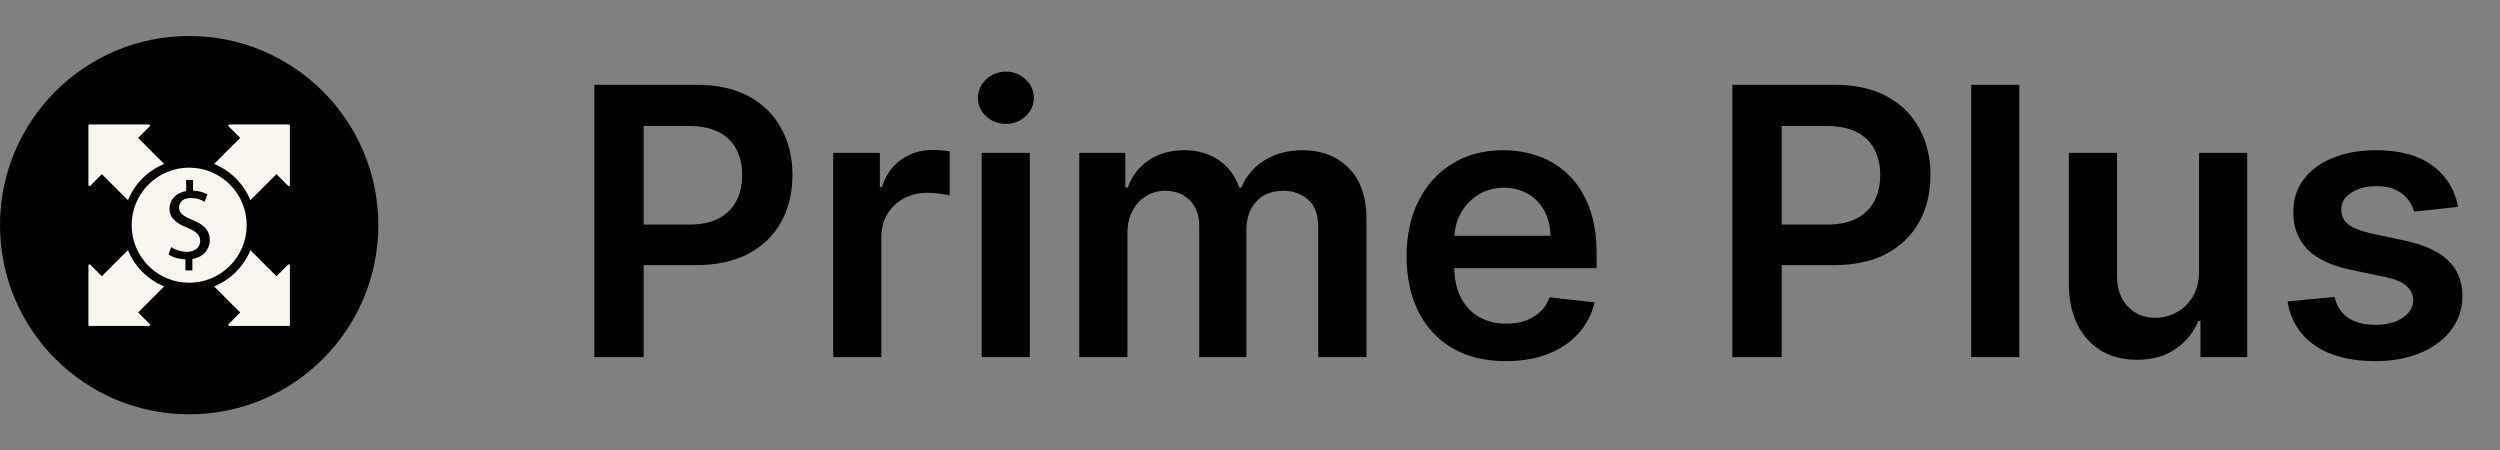 <svg width="161" height="29" viewBox="0 0 161 29" fill="none" xmlns="http://www.w3.org/2000/svg">
<rect x="0" y="0" width="161" height="29" fill="#808080" stroke="none"/>
<g clip-path="url(#clip0_11891_6043)">
<path d="M0 14.5C0 7.772 5.454 2.318 12.182 2.318C18.91 2.318 24.364 7.772 24.364 14.5C24.364 21.228 18.91 26.682 12.182 26.682C5.454 26.682 0 21.228 0 14.5ZM12.182 25.757C18.399 25.757 23.439 20.717 23.439 14.5C23.439 8.283 18.399 3.243 12.182 3.243C5.965 3.243 0.925 8.283 0.925 14.5C0.925 20.717 5.965 25.757 12.182 25.757Z" fill="black"/>
<path d="M12.182 26.56C18.843 26.56 24.242 21.161 24.242 14.5C24.242 7.84 18.843 2.44 12.182 2.44C5.522 2.44 0.122 7.84 0.122 14.5C0.122 21.161 5.522 26.56 12.182 26.56Z" fill="black"/>
<g clip-path="url(#clip1_11891_6043)">
<g clip-path="url(#clip2_11891_6043)">
<path d="M15.886 14.502C15.886 13.512 15.501 12.582 14.801 11.882C14.101 11.183 13.171 10.797 12.182 10.797C11.193 10.797 10.262 11.183 9.562 11.883C8.118 13.327 8.118 15.678 9.562 17.122C9.905 17.467 10.313 17.741 10.763 17.927C11.213 18.113 11.695 18.208 12.182 18.207C13.171 18.207 14.102 17.822 14.801 17.122C15.501 16.422 15.886 15.492 15.886 14.502ZM12.388 16.679V17.418H11.941V16.701C11.53 16.693 11.102 16.565 10.854 16.387L11.026 15.912C11.33 16.11 11.685 16.216 12.048 16.218C12.552 16.218 12.893 15.927 12.893 15.521C12.893 15.132 12.616 14.889 12.09 14.677C11.366 14.392 10.918 14.065 10.918 13.448C10.918 12.858 11.337 12.411 11.991 12.305V11.587H12.432V12.276C12.857 12.29 13.148 12.404 13.354 12.524L13.176 12.993C12.906 12.832 12.597 12.748 12.282 12.751C11.735 12.751 11.53 13.078 11.53 13.363C11.53 13.731 11.792 13.916 12.41 14.173C13.142 14.47 13.511 14.84 13.511 15.472C13.511 16.032 13.12 16.558 12.388 16.679Z" fill="#F9F6ED"/>
<path d="M15.192 11.492C15.593 11.892 15.91 12.368 16.124 12.893L17.803 11.214L18.553 11.964C18.562 11.973 18.575 11.98 18.588 11.982C18.601 11.985 18.615 11.984 18.628 11.978C18.64 11.973 18.651 11.964 18.659 11.953C18.666 11.942 18.67 11.929 18.67 11.915L18.67 8.083C18.67 8.064 18.663 8.047 18.649 8.034C18.637 8.021 18.619 8.014 18.601 8.014H14.769C14.756 8.014 14.742 8.018 14.731 8.025C14.72 8.033 14.711 8.044 14.706 8.056C14.701 8.069 14.699 8.083 14.702 8.096C14.705 8.109 14.711 8.122 14.721 8.131L15.47 8.881L13.791 10.559C14.316 10.774 14.792 11.091 15.192 11.492Z" fill="#F9F6ED"/>
<path d="M18.628 17.026C18.615 17.021 18.601 17.02 18.588 17.023C18.575 17.025 18.562 17.032 18.553 17.041L17.804 17.791L16.125 16.112C15.91 16.637 15.593 17.113 15.192 17.513C14.792 17.914 14.316 18.231 13.791 18.446L15.47 20.124L14.721 20.873C14.711 20.883 14.705 20.895 14.702 20.908C14.699 20.922 14.7 20.936 14.706 20.948C14.711 20.961 14.72 20.971 14.731 20.979C14.742 20.987 14.756 20.991 14.769 20.991H18.601C18.619 20.991 18.637 20.983 18.649 20.971C18.662 20.957 18.67 20.94 18.67 20.922L18.67 17.09C18.67 17.076 18.666 17.063 18.659 17.052C18.651 17.041 18.64 17.032 18.628 17.026Z" fill="#F9F6ED"/>
<path d="M5.736 11.979C5.749 11.984 5.763 11.985 5.776 11.982C5.789 11.98 5.802 11.973 5.811 11.964L6.561 11.214L8.24 12.895C8.454 12.37 8.77 11.893 9.171 11.492C9.571 11.091 10.048 10.774 10.572 10.56L8.894 8.881L9.644 8.132C9.653 8.122 9.66 8.11 9.662 8.096C9.665 8.083 9.664 8.069 9.658 8.056C9.653 8.044 9.644 8.033 9.633 8.026C9.622 8.018 9.608 8.014 9.595 8.014L5.763 8.015C5.745 8.015 5.727 8.022 5.714 8.035C5.701 8.048 5.694 8.065 5.694 8.084V11.915C5.694 11.943 5.711 11.968 5.736 11.979Z" fill="#F9F6ED"/>
<path d="M9.172 17.512C8.77 17.112 8.454 16.635 8.241 16.11L6.561 17.79L5.812 17.041C5.802 17.031 5.79 17.025 5.776 17.022C5.763 17.02 5.749 17.021 5.737 17.026C5.724 17.031 5.713 17.04 5.706 17.051C5.698 17.063 5.694 17.076 5.694 17.09V20.921C5.694 20.959 5.725 20.989 5.763 20.989L9.595 20.99C9.608 20.99 9.622 20.986 9.633 20.978C9.644 20.971 9.653 20.96 9.658 20.948C9.664 20.935 9.665 20.921 9.662 20.908C9.66 20.894 9.653 20.882 9.644 20.872L8.894 20.123L10.572 18.445C10.048 18.231 9.571 17.914 9.172 17.512Z" fill="#F9F6ED"/>
</g>
</g>
</g>
<path d="M38.275 23V5.462H44.852C46.2 5.462 47.33 5.713 48.243 6.215C49.163 6.718 49.856 7.408 50.324 8.288C50.798 9.161 51.035 10.155 51.035 11.268C51.035 12.393 50.798 13.392 50.324 14.265C49.85 15.139 49.151 15.826 48.226 16.329C47.301 16.826 46.162 17.074 44.809 17.074H40.45V14.462H44.381C45.169 14.462 45.814 14.325 46.316 14.051C46.819 13.777 47.19 13.4 47.43 12.921C47.675 12.441 47.798 11.89 47.798 11.268C47.798 10.646 47.675 10.098 47.43 9.624C47.19 9.15 46.816 8.782 46.308 8.519C45.806 8.251 45.158 8.116 44.364 8.116H41.452V23H38.275ZM53.658 23V9.846H56.663V12.039H56.8C57.04 11.279 57.451 10.694 58.034 10.283C58.622 9.866 59.292 9.658 60.046 9.658C60.217 9.658 60.409 9.666 60.62 9.684C60.837 9.695 61.017 9.715 61.159 9.744V12.595C61.028 12.55 60.82 12.51 60.534 12.475C60.255 12.435 59.983 12.415 59.721 12.415C59.156 12.415 58.647 12.538 58.196 12.784C57.751 13.023 57.4 13.357 57.143 13.786C56.886 14.214 56.758 14.708 56.758 15.267V23H53.658ZM63.219 23V9.846H66.319V23H63.219ZM64.778 7.979C64.287 7.979 63.864 7.817 63.51 7.491C63.156 7.16 62.979 6.763 62.979 6.301C62.979 5.833 63.156 5.436 63.51 5.111C63.864 4.779 64.287 4.614 64.778 4.614C65.274 4.614 65.697 4.779 66.045 5.111C66.399 5.436 66.576 5.833 66.576 6.301C66.576 6.763 66.399 7.16 66.045 7.491C65.697 7.817 65.274 7.979 64.778 7.979ZM69.507 23V9.846H72.47V12.081H72.624C72.898 11.328 73.352 10.74 73.986 10.317C74.619 9.889 75.376 9.675 76.255 9.675C77.146 9.675 77.896 9.892 78.507 10.326C79.124 10.754 79.558 11.339 79.809 12.081H79.946C80.237 11.351 80.728 10.768 81.419 10.334C82.115 9.895 82.94 9.675 83.894 9.675C85.104 9.675 86.092 10.057 86.857 10.822C87.622 11.588 88.004 12.704 88.004 14.171V23H84.896V14.65C84.896 13.834 84.679 13.238 84.245 12.861C83.811 12.478 83.28 12.287 82.652 12.287C81.904 12.287 81.319 12.521 80.896 12.989C80.48 13.452 80.271 14.054 80.271 14.796V23H77.231V14.522C77.231 13.843 77.026 13.3 76.615 12.895C76.209 12.49 75.678 12.287 75.022 12.287C74.576 12.287 74.171 12.401 73.806 12.63C73.44 12.852 73.149 13.169 72.932 13.58C72.715 13.985 72.607 14.459 72.607 15.002V23H69.507ZM96.972 23.257C95.654 23.257 94.515 22.983 93.556 22.435C92.602 21.881 91.869 21.099 91.355 20.088C90.841 19.072 90.584 17.876 90.584 16.5C90.584 15.147 90.841 13.96 91.355 12.938C91.874 11.91 92.599 11.111 93.53 10.54C94.46 9.963 95.554 9.675 96.81 9.675C97.621 9.675 98.385 9.806 99.105 10.069C99.83 10.326 100.469 10.726 101.023 11.268C101.583 11.81 102.022 12.501 102.342 13.34C102.662 14.174 102.821 15.167 102.821 16.32V17.271H92.04V15.181H99.85C99.844 14.588 99.716 14.06 99.465 13.597C99.213 13.129 98.862 12.761 98.411 12.492C97.966 12.224 97.446 12.09 96.853 12.09C96.219 12.09 95.662 12.244 95.183 12.552C94.703 12.855 94.329 13.255 94.061 13.751C93.798 14.242 93.664 14.782 93.658 15.37V17.194C93.658 17.959 93.798 18.615 94.078 19.163C94.358 19.706 94.749 20.123 95.251 20.414C95.754 20.699 96.342 20.842 97.015 20.842C97.466 20.842 97.874 20.779 98.24 20.654C98.605 20.522 98.922 20.331 99.191 20.08C99.459 19.829 99.662 19.517 99.799 19.146L102.693 19.472C102.51 20.237 102.162 20.905 101.648 21.476C101.14 22.041 100.489 22.48 99.696 22.794C98.902 23.103 97.994 23.257 96.972 23.257ZM111.563 23V5.462H118.14C119.487 5.462 120.617 5.713 121.531 6.215C122.45 6.718 123.144 7.408 123.612 8.288C124.086 9.161 124.323 10.155 124.323 11.268C124.323 12.393 124.086 13.392 123.612 14.265C123.138 15.139 122.439 15.826 121.514 16.329C120.589 16.826 119.45 17.074 118.097 17.074H113.738V14.462H117.669C118.456 14.462 119.102 14.325 119.604 14.051C120.106 13.777 120.477 13.4 120.717 12.921C120.963 12.441 121.086 11.89 121.086 11.268C121.086 10.646 120.963 10.098 120.717 9.624C120.477 9.15 120.104 8.782 119.595 8.519C119.093 8.251 118.445 8.116 117.651 8.116H114.74V23H111.563ZM130.045 5.462V23H126.945V5.462H130.045ZM141.617 17.468V9.846H144.717V23H141.711V20.662H141.574C141.277 21.399 140.789 22.001 140.11 22.469C139.436 22.937 138.605 23.171 137.618 23.171C136.756 23.171 135.993 22.98 135.331 22.598C134.675 22.209 134.161 21.647 133.79 20.91C133.419 20.168 133.233 19.272 133.233 18.221V9.846H136.333V17.742C136.333 18.576 136.561 19.238 137.018 19.729C137.475 20.22 138.074 20.465 138.816 20.465C139.273 20.465 139.716 20.354 140.144 20.131C140.572 19.909 140.923 19.577 141.197 19.138C141.477 18.692 141.617 18.136 141.617 17.468ZM158.301 13.323L155.475 13.631C155.395 13.346 155.255 13.078 155.055 12.826C154.861 12.575 154.599 12.373 154.267 12.218C153.936 12.064 153.531 11.987 153.051 11.987C152.406 11.987 151.864 12.127 151.424 12.407C150.99 12.687 150.776 13.049 150.782 13.494C150.776 13.877 150.916 14.188 151.202 14.428C151.493 14.668 151.972 14.865 152.64 15.019L154.884 15.498C156.129 15.767 157.053 16.192 157.659 16.774C158.269 17.357 158.578 18.119 158.583 19.061C158.578 19.889 158.335 20.619 157.856 21.253C157.382 21.881 156.722 22.372 155.877 22.726C155.032 23.08 154.062 23.257 152.966 23.257C151.356 23.257 150.06 22.92 149.078 22.246C148.096 21.567 147.511 20.622 147.322 19.412L150.345 19.121C150.482 19.714 150.773 20.163 151.219 20.465C151.664 20.768 152.244 20.919 152.957 20.919C153.694 20.919 154.285 20.768 154.73 20.465C155.181 20.163 155.406 19.789 155.406 19.343C155.406 18.966 155.261 18.655 154.97 18.41C154.684 18.164 154.239 17.976 153.634 17.845L151.39 17.374C150.128 17.111 149.195 16.669 148.59 16.046C147.985 15.418 147.685 14.625 147.691 13.666C147.685 12.855 147.905 12.153 148.35 11.559C148.801 10.96 149.426 10.497 150.225 10.172C151.03 9.841 151.958 9.675 153.009 9.675C154.55 9.675 155.763 10.003 156.648 10.66C157.539 11.316 158.09 12.204 158.301 13.323Z" fill="black"/>
<defs>
<clipPath id="clip0_11891_6043">
<rect width="24.364" height="24.364" fill="white" transform="translate(0 2.318)"/>
</clipPath>
<clipPath id="clip1_11891_6043">
<rect width="12.976" height="12.976" fill="white" transform="translate(5.694 8.013)"/>
</clipPath>
<clipPath id="clip2_11891_6043">
<rect width="12.976" height="12.976" fill="white" transform="translate(5.694 8.013)"/>
</clipPath>
</defs>
</svg>
